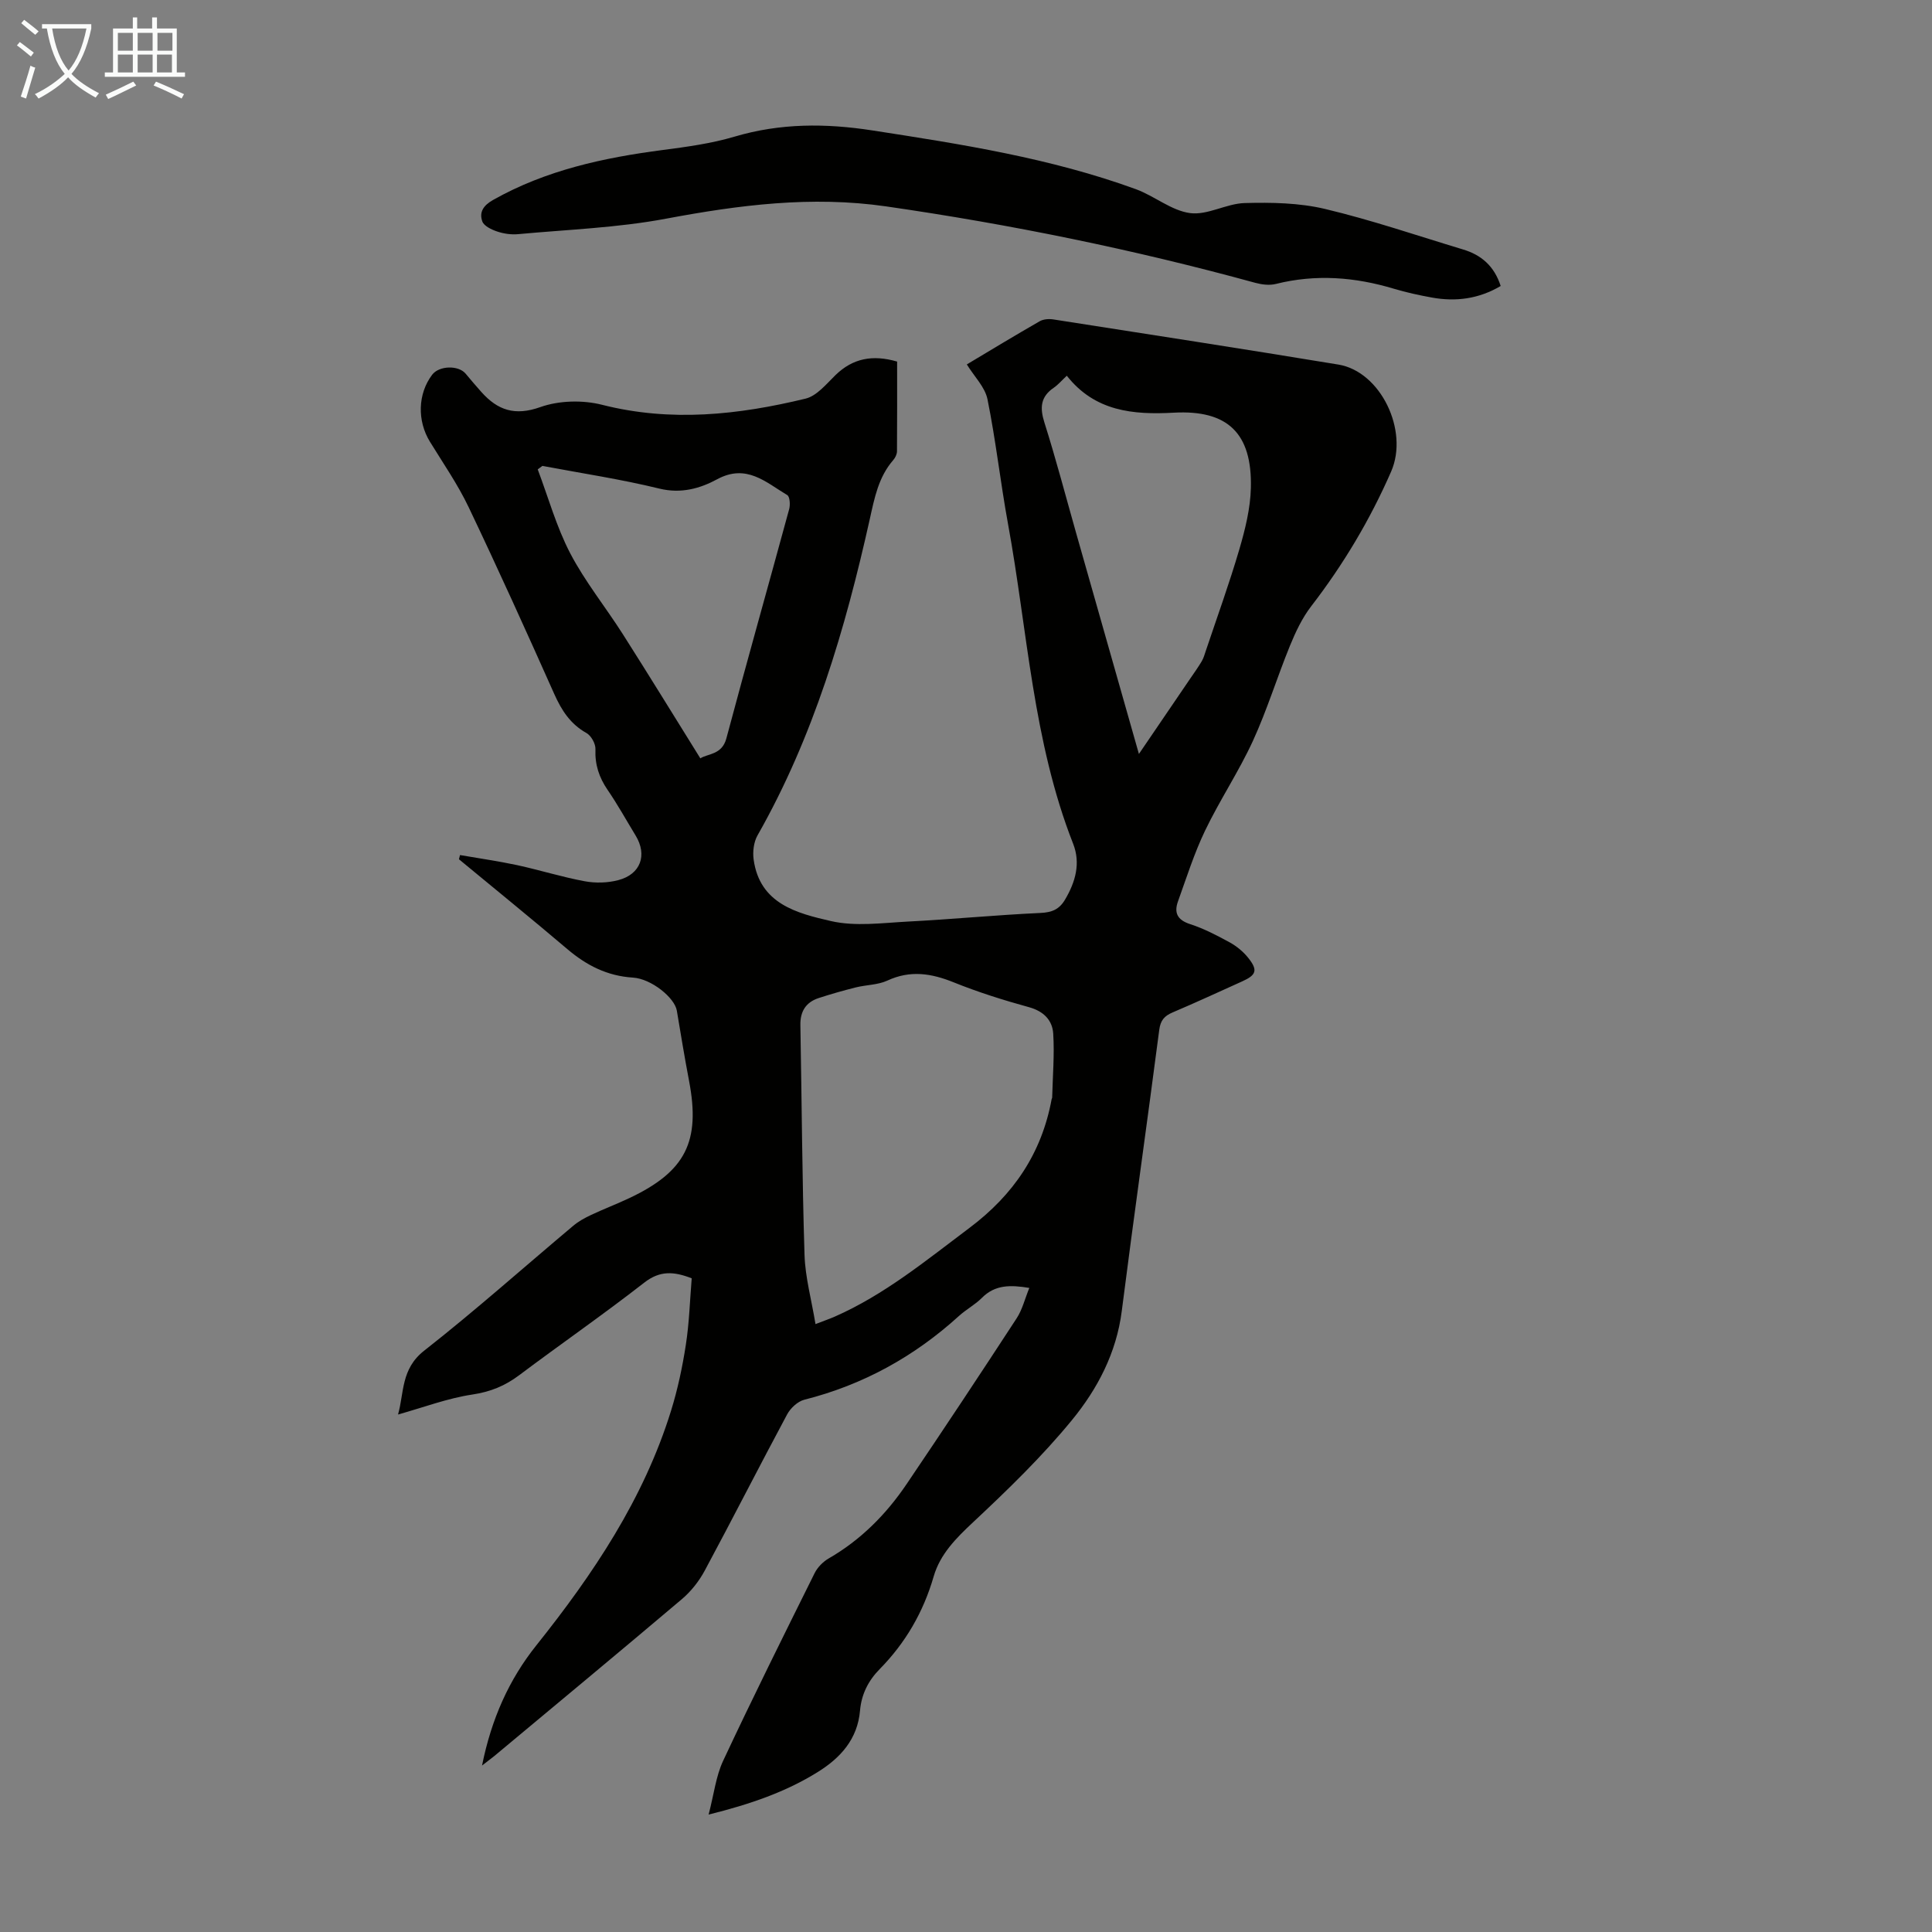 <svg enable-background="new 0 0 400 400" viewBox="0 0 400 400" xmlns="http://www.w3.org/2000/svg"><rect x="0" y="0" width="400" height="400" fill="#808080" stroke="none"/><path d="m99.8 365.54c1.95-9.7 5.61-17.83 11.22-24.86 11.8-14.78 22.23-30.31 27.9-48.56 1.39-4.47 2.37-9.1 3.08-13.72.7-4.51.83-9.11 1.21-13.74-3.66-1.42-6.56-1.66-9.83.9-8.47 6.6-17.31 12.72-25.9 19.17-2.93 2.2-5.94 3.43-9.66 3.99-5.11.76-10.06 2.64-15.41 4.14 1.27-4.47.57-9.42 5.4-13.21 10.56-8.28 20.6-17.24 30.88-25.87 1.09-.92 2.39-1.63 3.69-2.24 2.63-1.24 5.35-2.27 7.97-3.51 11.61-5.5 14.71-11.69 12.31-24.26-.92-4.83-1.72-9.68-2.53-14.53-.45-2.67-5.28-6.61-9.1-6.84-5.3-.33-9.59-2.52-13.56-5.89-7.41-6.29-14.96-12.42-22.45-18.61.07-.29.15-.58.22-.87 3.95.69 7.93 1.25 11.84 2.09 4.69 1.02 9.3 2.47 14.01 3.34 2.23.41 4.74.34 6.93-.24 4.64-1.22 6.03-5.2 3.58-9.23-1.92-3.15-3.71-6.4-5.79-9.43-1.78-2.6-2.66-5.25-2.53-8.44.05-1.13-.89-2.82-1.87-3.36-3.32-1.86-5.13-4.67-6.64-8.04-5.78-12.96-11.63-25.9-17.74-38.71-2.25-4.72-5.27-9.08-8.02-13.56-2.66-4.34-2.52-9.91.46-13.86 1.43-1.9 5.43-2.02 6.93-.23 1.08 1.29 2.16 2.57 3.28 3.82 3.37 3.76 6.92 4.98 12.2 3.1 3.86-1.37 8.77-1.49 12.78-.47 14.25 3.62 28.22 2.09 42.13-1.28 2.33-.57 4.3-3.03 6.19-4.87 3.59-3.49 7.69-4.27 12.76-2.8 0 6.16.02 12.38-.03 18.6-.01.6-.36 1.32-.77 1.79-3.07 3.53-3.88 7.83-4.87 12.27-5.07 22.74-11.61 44.99-23.23 65.43-.79 1.39-1.03 3.38-.81 4.99 1.26 9.22 9.01 11.15 16.02 12.76 5.06 1.16 10.62.38 15.93.1 9.14-.47 18.25-1.36 27.39-1.78 2.4-.11 3.92-.71 5.14-2.77 2.16-3.66 3.25-7.52 1.68-11.54-8.37-21.3-9.43-44.07-13.49-66.23-1.57-8.58-2.52-17.27-4.25-25.81-.51-2.53-2.73-4.7-4.28-7.22 4.9-2.93 9.96-6 15.09-8.94.78-.45 1.95-.52 2.87-.37 19.66 3.07 39.33 6.1 58.97 9.34 8.74 1.44 14.63 13.65 10.92 22.15-4.36 9.98-9.9 19.26-16.56 27.9-1.87 2.43-3.23 5.33-4.4 8.19-2.66 6.52-4.73 13.29-7.66 19.68-2.93 6.37-6.87 12.26-9.91 18.59-2.25 4.69-3.83 9.71-5.6 14.63-.85 2.36-.14 3.85 2.51 4.71 2.85.92 5.56 2.34 8.2 3.78 1.43.79 2.8 1.91 3.82 3.19 2.05 2.56 1.71 3.56-1.25 4.89-4.79 2.16-9.56 4.37-14.39 6.42-1.71.73-2.51 1.63-2.77 3.61-2.52 19.41-5.29 38.79-7.76 58.21-1.1 8.67-5.03 16.14-10.32 22.59-6.2 7.57-13.31 14.45-20.47 21.15-3.53 3.3-6.82 6.61-8.15 11.21-2.14 7.39-5.83 13.75-11.18 19.19-2.38 2.41-3.78 5.24-4.07 8.58-.51 5.93-4.05 9.81-8.77 12.74-6.6 4.1-13.86 6.63-22.58 8.8 1.11-4.24 1.51-7.94 3.01-11.14 6.11-13.05 12.53-25.95 18.94-38.85.6-1.21 1.74-2.36 2.91-3.04 6.64-3.83 11.89-9.12 16.13-15.39 7.7-11.38 15.29-22.84 22.8-34.35 1.17-1.8 1.69-4.02 2.61-6.27-3.94-.65-7.1-.67-9.81 2.05-1.41 1.42-3.25 2.39-4.74 3.74-9.26 8.42-19.86 14.28-32.04 17.36-1.37.35-2.85 1.73-3.55 3.03-5.76 10.73-11.28 21.6-17.05 32.33-1.18 2.2-2.84 4.31-4.74 5.92-12.9 10.92-25.91 21.7-38.89 32.53-.58.45-1.19.91-2.49 1.93zm69.04-91.4c1.89-.73 2.94-1.09 3.95-1.53 10.35-4.55 18.97-11.67 27.93-18.39 9.13-6.85 14.95-15.45 17.01-26.65.02-.11.11-.21.11-.31.11-4.42.49-8.85.22-13.24-.17-2.79-1.97-4.65-5.01-5.49-5.27-1.45-10.52-3.1-15.58-5.14-4.65-1.88-9.01-2.57-13.75-.37-1.97.91-4.36.87-6.53 1.41-2.59.65-5.16 1.38-7.7 2.21-2.65.87-3.83 2.77-3.78 5.6.29 15.87.36 31.74.86 47.61.15 4.62 1.43 9.2 2.27 14.29zm66.96-118.04c3.83-5.62 7.22-10.6 10.6-15.57.82-1.2 1.67-2.38 2.41-3.63.39-.66.6-1.44.85-2.18 2.34-6.98 4.86-13.92 6.93-20.98 1.21-4.14 2.29-8.47 2.39-12.74.27-11.29-4.78-16.17-15.95-15.56-8.48.47-16.35-.28-22.16-7.65-1.08 1.01-1.8 1.87-2.69 2.48-2.75 1.87-2.92 4.13-1.95 7.2 2.39 7.55 4.4 15.23 6.56 22.85 4.28 15.02 8.55 30.05 13.01 45.78zm-123.5-59.64c-.32.24-.65.48-.97.72 2.19 5.81 3.87 11.89 6.72 17.36 3.08 5.9 7.35 11.17 10.94 16.82 5.37 8.44 10.6 16.96 16.01 25.65 1.51-1 4.46-.69 5.38-4.11 4.23-15.86 8.7-31.65 13.01-47.49.25-.9.14-2.59-.4-2.91-4.43-2.64-8.43-6.56-14.52-3.27-3.51 1.9-7.44 3.02-11.91 1.94-8-1.96-16.17-3.18-24.26-4.71z" fill="#010100"/><path d="m310.7 59.21c-4.51 2.67-9.28 3.3-14.27 2.39-2.64-.48-5.27-1.05-7.84-1.82-8.08-2.43-16.18-3.06-24.45-.99-1.32.33-2.89.13-4.23-.23-25.15-6.9-50.64-12.1-76.45-15.83-15.45-2.23-30.44-.29-45.59 2.55-10.05 1.89-20.39 2.25-30.61 3.2-1.41.13-2.95-.09-4.3-.54-1.17-.39-2.75-1.13-3.1-2.09-.68-1.9.18-3.3 2.24-4.46 10.95-6.17 22.88-8.74 35.16-10.34 4.98-.65 10.03-1.34 14.82-2.76 9.46-2.81 18.89-2.78 28.51-1.29 18.46 2.85 36.91 5.73 54.56 12.16 3.86 1.41 7.35 4.44 11.25 4.96 3.61.48 7.51-1.98 11.31-2.08 5.54-.15 11.28-.05 16.62 1.22 9.64 2.29 19.07 5.52 28.58 8.39 3.75 1.12 6.46 3.42 7.79 7.56z" fill="#010100"/><g fill="#fafbfa"><path d="m6.4 11.7c-1-.8-1.9-1.6-2.9-2.3l.6-.7c.9.7 1.9 1.4 2.9 2.2zm-2.1 8.3c.7-2.1 1.4-4.2 2-6.4.2.1.6.3 1 .4-.7 2.3-1.3 4.4-1.9 6.4zm3-12.8c-1.1-.9-2.1-1.7-2.9-2.4l.6-.7c1 .8 2 1.5 3 2.4zm1.4-1.3v-.9h10.2v.9c-.9 4.2-2.3 7.3-4.1 9.4 1.3 1.4 3.2 2.7 5.7 4-.2.2-.4.5-.7.9-2.5-1.4-4.4-2.7-5.7-4.2-1.4 1.5-3.5 3-6.1 4.4 0 0 0 0-.1-.1-.3-.4-.5-.7-.7-.8 2.7-1.3 4.7-2.8 6.2-4.2-1.8-2.2-3-5.3-3.7-9.4zm9.2 0h-7.1c.6 3.8 1.7 6.7 3.4 8.7 1.7-2 2.9-4.8 3.7-8.7z"/><path d="m31.6 3.6h.9v2.3h4.1v9.1h1.7v.9h-16.6v-.9h1.7v-9.1h4.1v-2.3h.9v2.3h3.1v-2.3zm-4 13.3.6.8c-1.9.9-3.8 1.9-5.8 2.8-.2-.3-.3-.6-.5-.9 2-.9 3.9-1.8 5.7-2.7zm-3.2-10.1v3.7h3.1v-3.7zm0 4.5v3.7h3.1v-3.7zm4.1-4.5v3.7h3.1v-3.7zm0 4.5v3.7h3.1v-3.7zm9.1 9.1c-2.1-1.1-4.1-2-5.8-2.7l.5-.8c2.2.9 4.1 1.8 5.8 2.6zm-1.9-13.6h-3.1v3.7h3.1zm-3.2 4.5v3.7h3.1v-3.7z"/></g></svg>